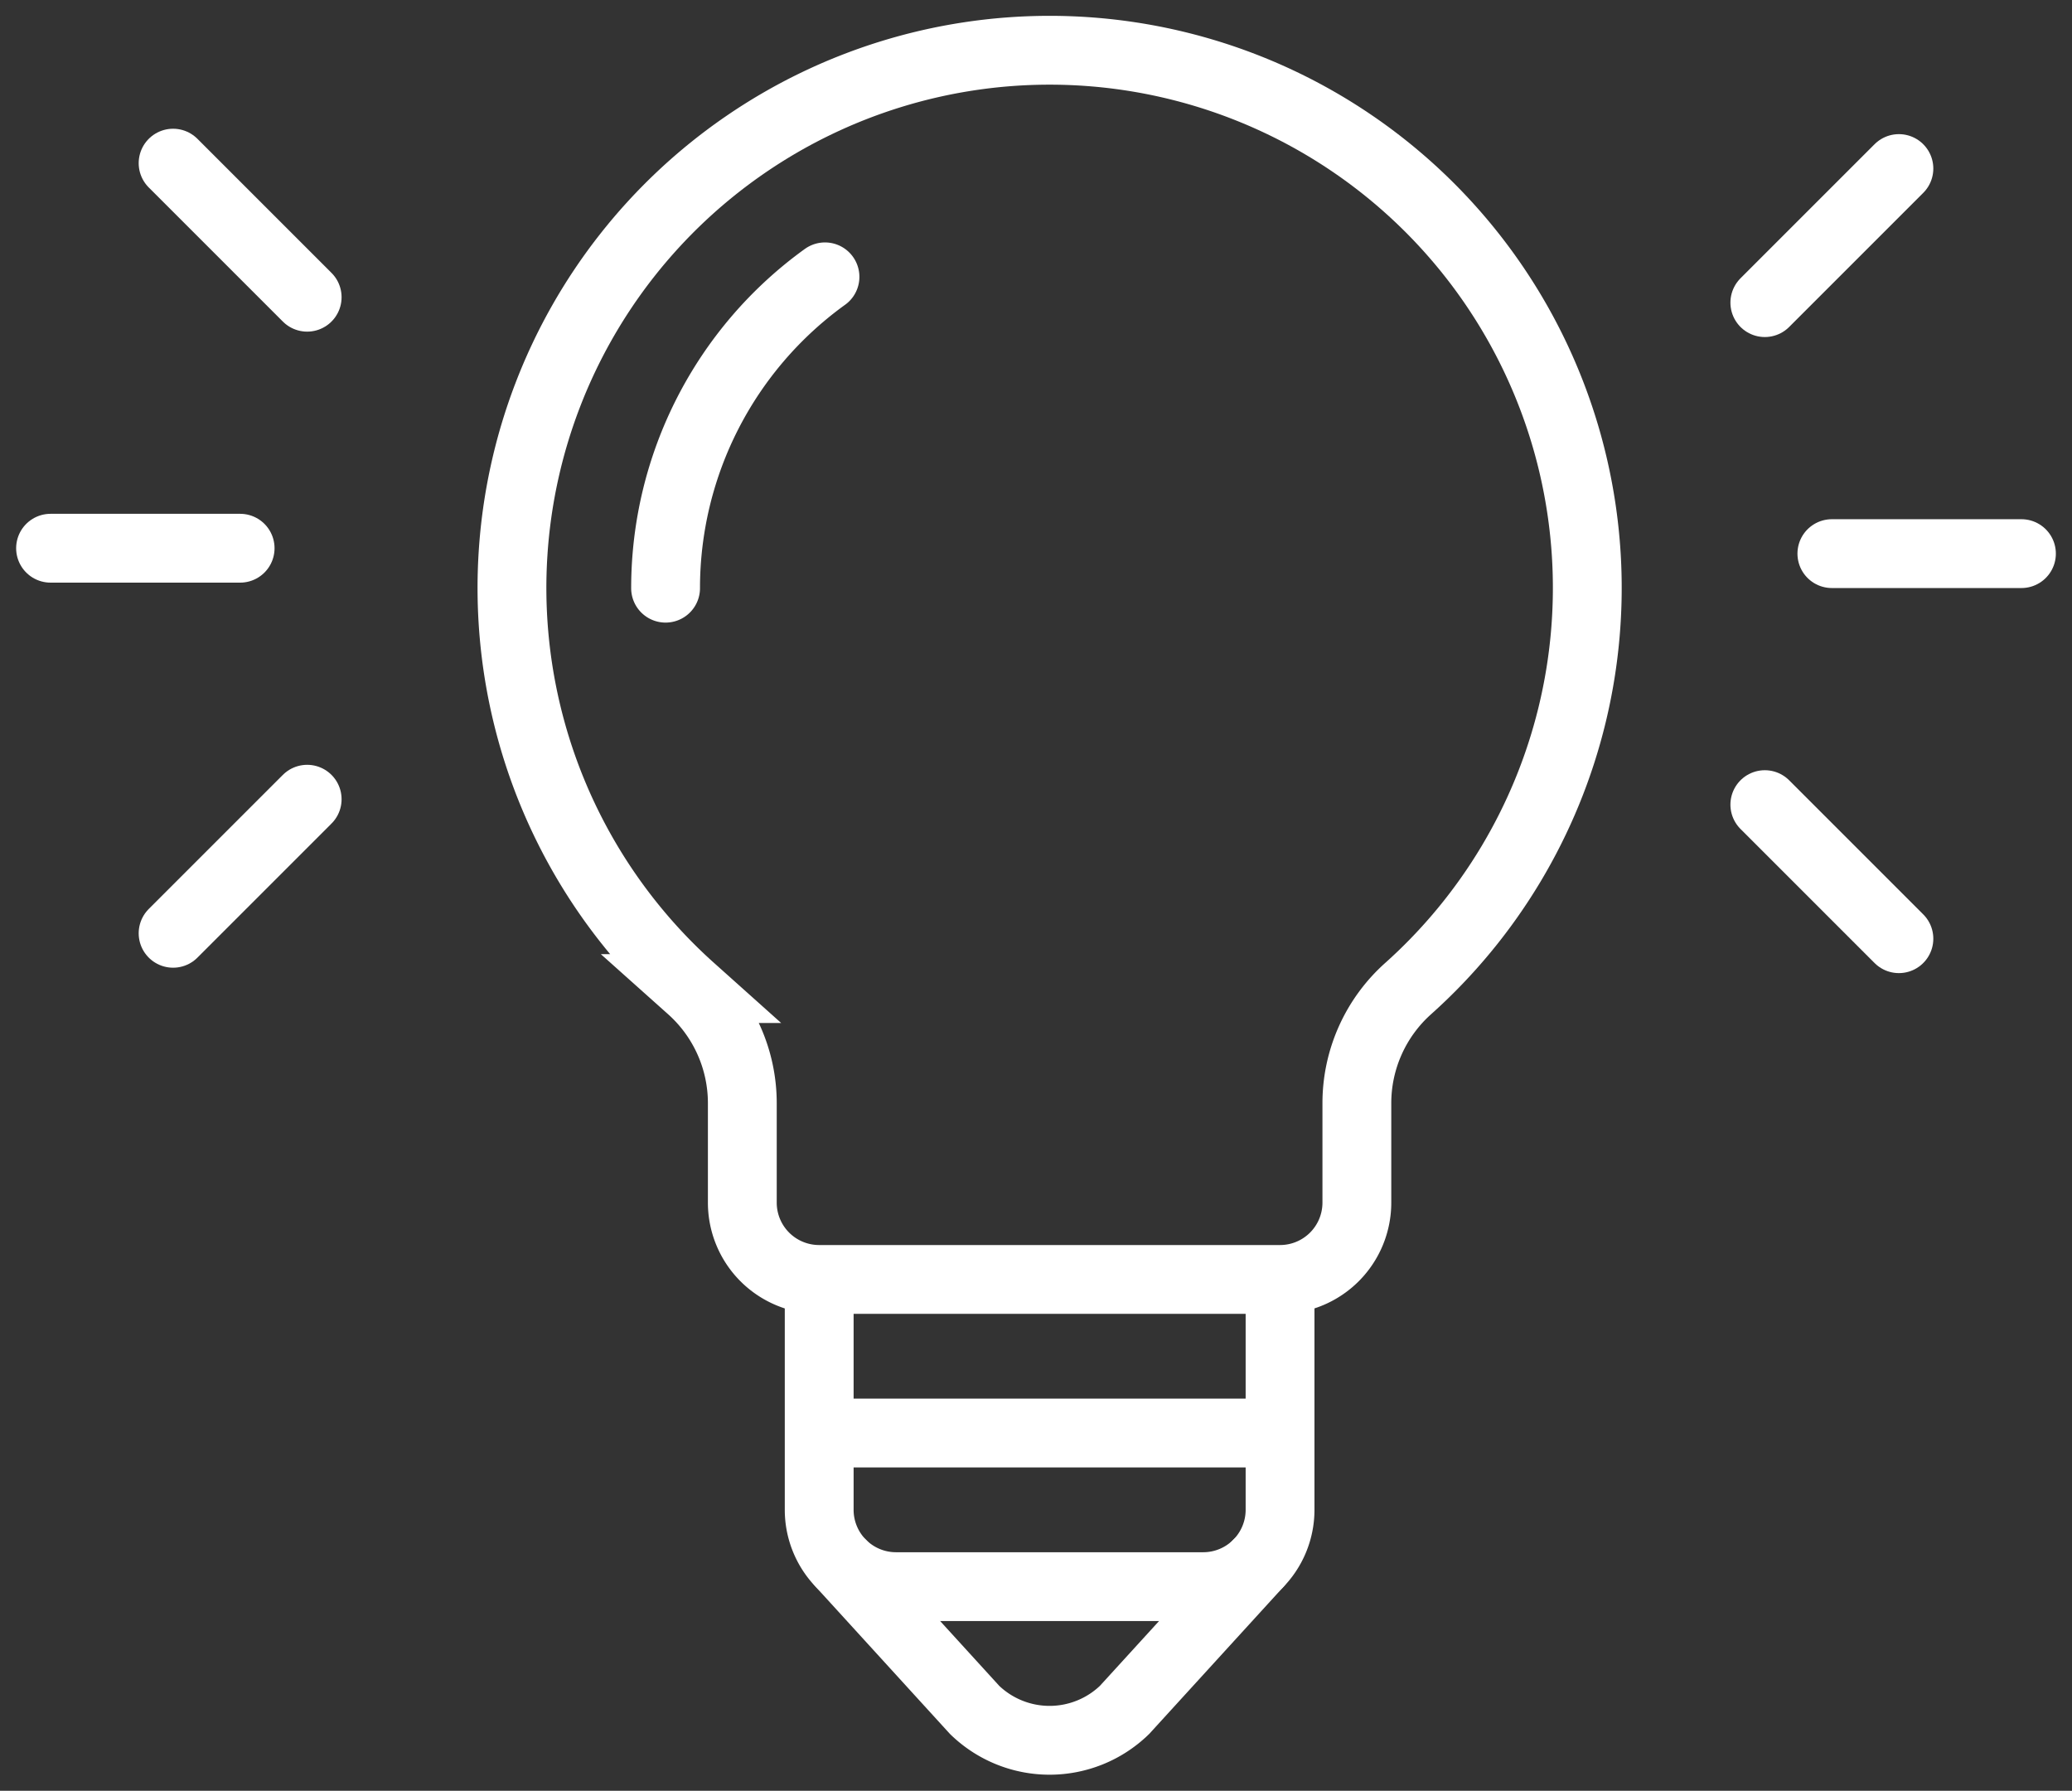 <svg id="Icon-Bulb" xmlns="http://www.w3.org/2000/svg" xmlns:xlink="http://www.w3.org/1999/xlink" width="60.21" height="52.039" viewBox="0 0 60.21 52.039">
  <rect x="0" y="0" width="60.21" height="52.039" fill="#333333" stroke="none"/>
  <defs>
    <clipPath id="clip-path">
      <rect id="Rechteck_848" data-name="Rechteck 848" width="60.21" height="52.039" fill="none" stroke="#fff" stroke-width="2"/>
    </clipPath>
  </defs>
  <g id="Gruppe_1828" data-name="Gruppe 1828" clip-path="url(#clip-path)">
    <path id="Pfad_643" data-name="Pfad 643" d="M35.6,30.259a4.468,4.468,0,0,1,1.491,3.33v2.891a2.232,2.232,0,0,0,2.232,2.232H52.717a2.232,2.232,0,0,0,2.232-2.232V33.589a4.466,4.466,0,0,1,1.491-3.33,15.624,15.624,0,1,0-20.838,0Z" transform="translate(-15.52 -1.532)" fill="none" stroke="#fff" stroke-width="2"/>
    <path id="Pfad_644" data-name="Pfad 644" d="M39.518,25.485a11.152,11.152,0,0,1,4.632-9.047" transform="translate(-20.177 -8.393)" fill="none" stroke="#fff" stroke-linecap="round" stroke-width="2"/>
    <path id="Pfad_645" data-name="Pfad 645" d="M62.031,75.966v6.7A2.232,2.232,0,0,1,59.8,84.894H50.871a2.232,2.232,0,0,1-2.232-2.232v-6.7" transform="translate(-24.834 -38.787)" fill="none" stroke="#fff" stroke-width="2"/>
    <line id="Linie_486" data-name="Linie 486" x2="13.392" transform="translate(23.805 41.643)" fill="none" stroke="#fff" stroke-width="2"/>
    <path id="Pfad_646" data-name="Pfad 646" d="M62.06,92.882,58.2,97.112a3.129,3.129,0,0,1-4.357,0l-3.858-4.23" transform="translate(-25.522 -47.423)" fill="none" stroke="#fff" stroke-linecap="round" stroke-width="2"/>
    <line id="Linie_487" data-name="Linie 487" x2="3.896" y2="3.896" transform="translate(5.03 4.741)" fill="none" stroke="#fff" stroke-linecap="round" stroke-linejoin="round" stroke-width="2"/>
    <line id="Linie_488" data-name="Linie 488" x1="5.509" transform="translate(1.469 15.931)" fill="none" stroke="#fff" stroke-linecap="round" stroke-linejoin="round" stroke-width="2"/>
    <line id="Linie_489" data-name="Linie 489" y1="3.896" x2="3.896" transform="translate(5.03 23.225)" fill="none" stroke="#fff" stroke-linecap="round" stroke-linejoin="round" stroke-width="2"/>
    <line id="Linie_490" data-name="Linie 490" x1="3.896" y2="3.896" transform="translate(51.284 4.898)" fill="none" stroke="#fff" stroke-linecap="round" stroke-linejoin="round" stroke-width="2"/>
    <line id="Linie_491" data-name="Linie 491" x2="5.509" transform="translate(53.232 16.088)" fill="none" stroke="#fff" stroke-linecap="round" stroke-linejoin="round" stroke-width="2"/>
    <line id="Linie_492" data-name="Linie 492" x1="3.896" y1="3.896" transform="translate(51.284 23.382)" fill="none" stroke="#fff" stroke-linecap="round" stroke-linejoin="round" stroke-width="2"/>
  </g>
</svg>
